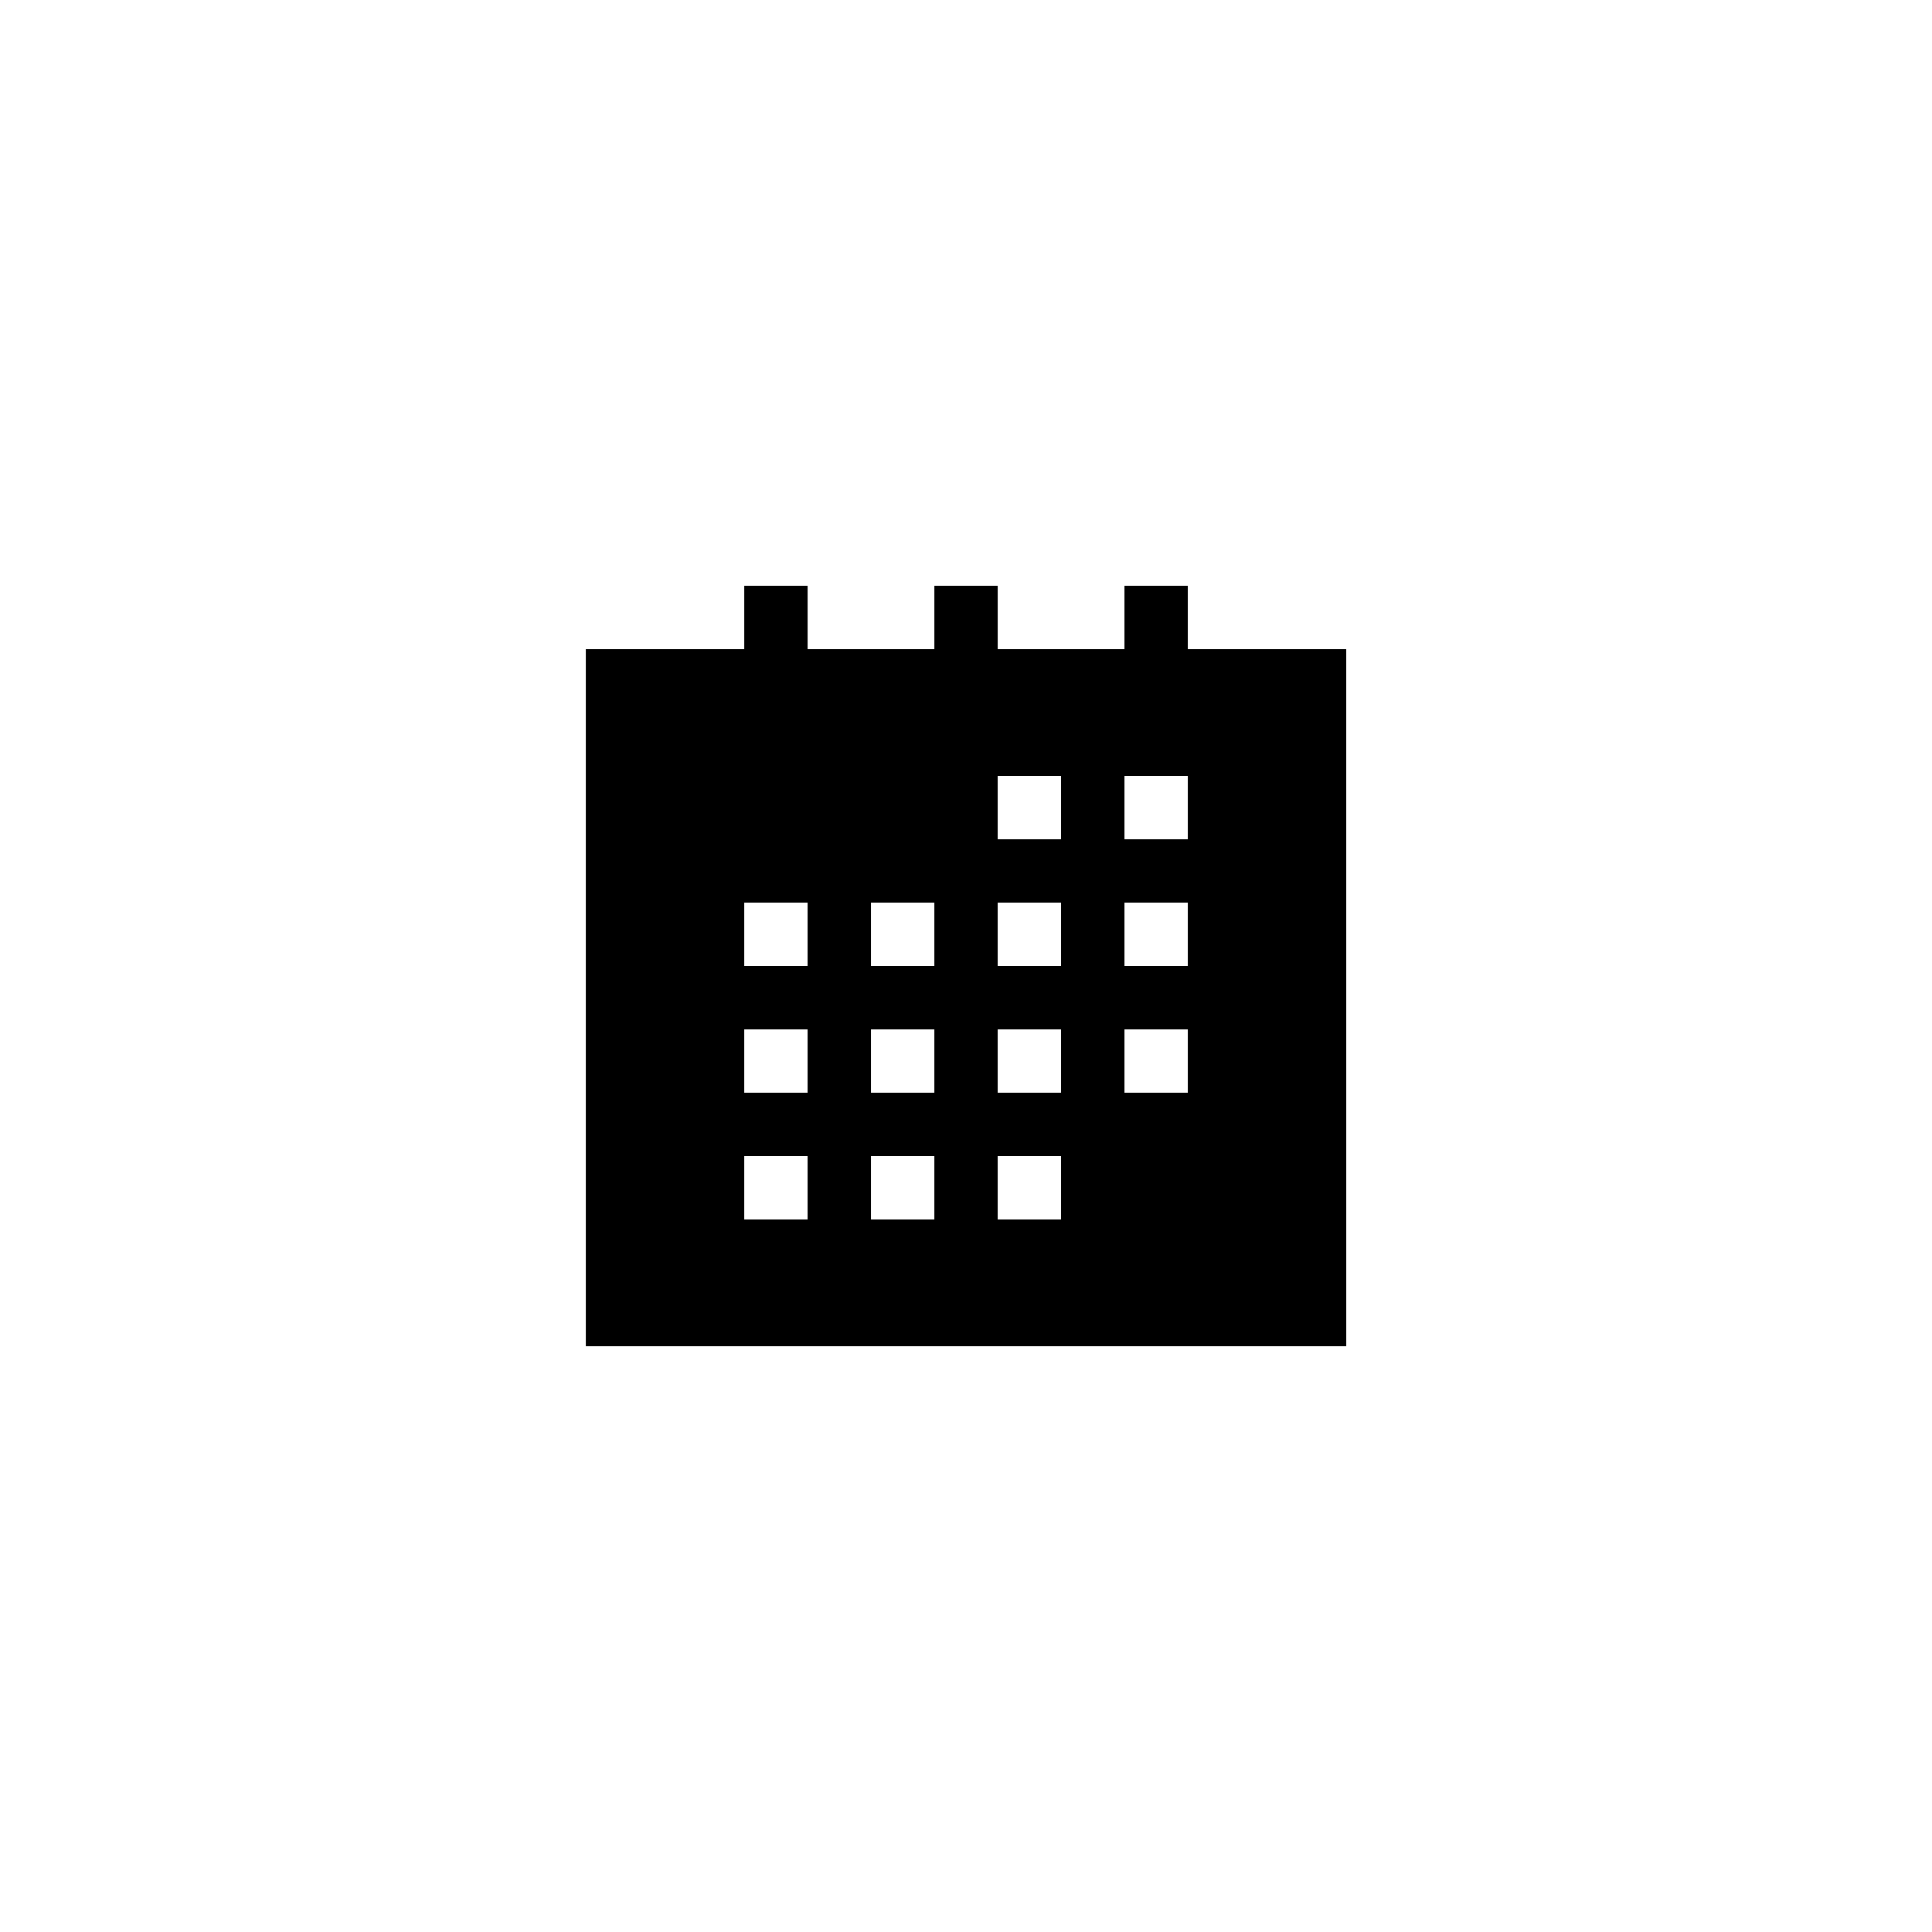 <?xml version="1.0" encoding="UTF-8"?>
<!-- Uploaded to: SVG Repo, www.svgrepo.com, Generator: SVG Repo Mixer Tools -->
<svg fill="#000000" width="800px" height="800px" version="1.1" viewBox="144 144 512 512" xmlns="http://www.w3.org/2000/svg">
 <path d="m458.78 299.24h-16.793v16.793h-33.586v-16.793h-16.793v16.793h-33.586v-16.793h-16.793v16.793h-41.984v184.73h201.52l-0.004-184.73h-41.984zm-100.76 167.93h-16.793v-16.793h16.793zm0-33.586h-16.793v-16.793h16.793zm0-33.586h-16.793v-16.793h16.793zm33.586 67.172h-16.793v-16.793h16.793zm0-33.586h-16.793v-16.793h16.793zm0-33.586h-16.793v-16.793h16.793zm33.586 67.172h-16.793v-16.793h16.793zm0-33.586h-16.793v-16.793h16.793zm0-33.586h-16.793v-16.793h16.793zm0-33.59h-16.793v-16.793h16.793zm33.59 67.176h-16.793v-16.793h16.793zm0-33.586h-16.793v-16.793h16.793zm0-33.59h-16.793v-16.793h16.793z"/>
</svg>